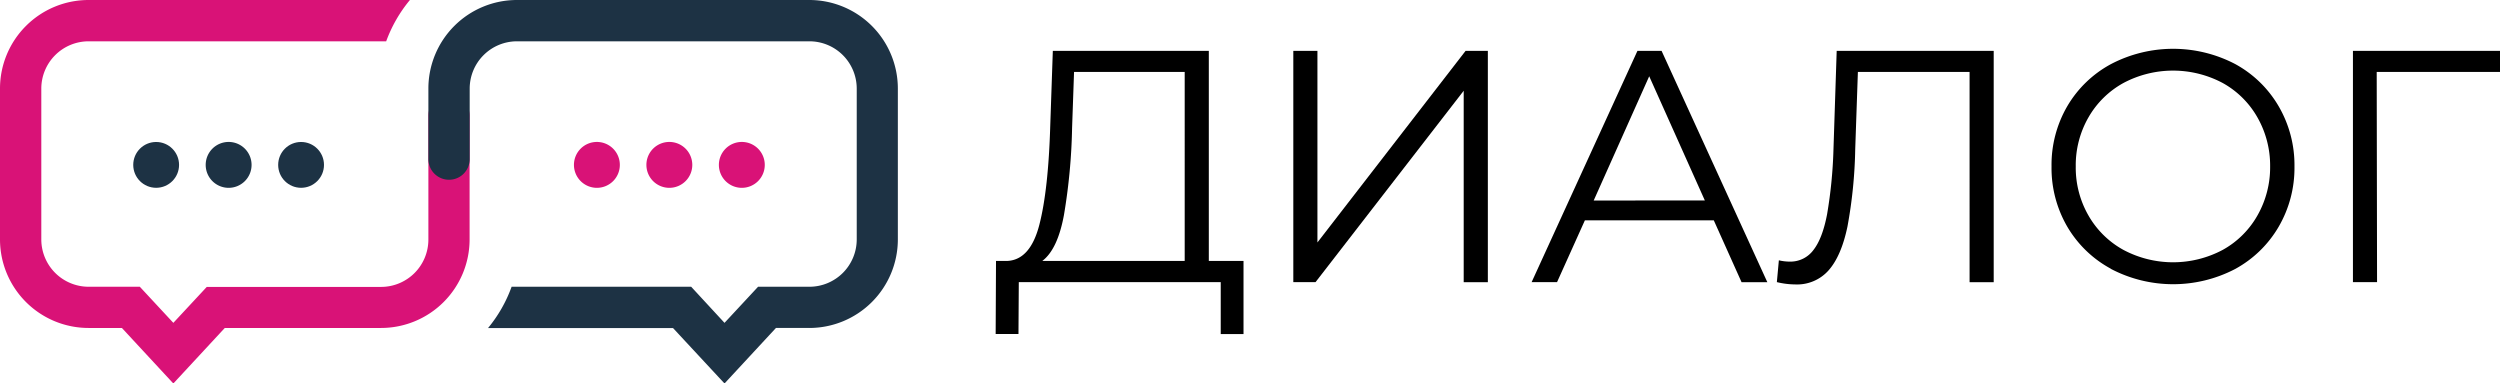 <svg xmlns="http://www.w3.org/2000/svg" viewBox="0 0 786.74 120.68"><defs><style>.cls-1{fill:#1d3244;}.cls-2{fill:#d91277;}</style></defs><g id="BACKGROUND"><path d="M391.33,82.12v23h-7.17V88.78H320.61l-.1,16.33h-7.18l.11-23h3.64q7.17-.41,10-11.38t3.43-31.15L331.32,16h49.09V82.12Zm-56.52-14.4q-2,10.77-6.81,14.4h44.82V22.64H338l-.62,17.68A184.14,184.14,0,0,1,334.81,67.72Z"/><path d="M407,16h7.59V76.3L461.22,16h7v72.8h-7.6V28.56L414,88.78h-7Z"/><path d="M539.32,69.33H498.76L490,88.78h-8L515.3,16h7.59l33.28,72.8h-8.11Zm-2.81-6.24L519,24l-17.47,39.1Z"/><path d="M627.41,16v72.8h-7.59V22.64H584.67L583.83,47a147.9,147.9,0,0,1-2.44,24.29q-1.92,9.19-5.88,13.72A13.23,13.23,0,0,1,565,89.51a25.21,25.21,0,0,1-5.83-.73l.63-6.86a15.35,15.35,0,0,0,3.43.41,9,9,0,0,0,7.44-3.64c1.9-2.42,3.34-6.19,4.31-11.28a145,145,0,0,0,2-20.23L578,16Z"/><path d="M664.28,84.57a35.38,35.38,0,0,1-13.73-13.26,36.68,36.68,0,0,1-4.94-18.93,36.68,36.68,0,0,1,4.94-18.93,35.38,35.38,0,0,1,13.73-13.26,42.17,42.17,0,0,1,39.1-.05A35.43,35.43,0,0,1,717.06,33.4a36.78,36.78,0,0,1,5,19,36.78,36.78,0,0,1-5,19,35.43,35.43,0,0,1-13.68,13.26,42.17,42.17,0,0,1-39.1-.05Zm35.2-5.93A28.24,28.24,0,0,0,710.4,67.82a30.59,30.59,0,0,0,4-15.44,30.59,30.59,0,0,0-4-15.44,28.31,28.31,0,0,0-10.92-10.82,33.25,33.25,0,0,0-31.25,0,28.53,28.53,0,0,0-11,10.82,30.22,30.22,0,0,0-4,15.44,30.22,30.22,0,0,0,4,15.44,28.46,28.46,0,0,0,11,10.82,33.25,33.25,0,0,0,31.25,0Z"/><path d="M786.74,22.64h-38.8l.11,66.14h-7.59V16h46.28Z"/></g><g id="OBJECTS"><path class="cls-1" d="M111.62,29.77"/><circle class="cls-1" cx="94.75" cy="51.89" r="7.21"/><path class="cls-1" d="M71.94,44.67a7.22,7.22,0,1,1-7.21,7.22A7.22,7.22,0,0,1,71.94,44.67Z"/><circle class="cls-1" cx="49.14" cy="51.89" r="7.21"/><path class="cls-2" d="M233.44,44.67a7.22,7.22,0,1,1-7.21,7.22A7.22,7.22,0,0,1,233.44,44.67Z"/><path class="cls-2" d="M210.64,44.67a7.22,7.22,0,1,1-7.22,7.22A7.21,7.21,0,0,1,210.64,44.67Z"/><path class="cls-2" d="M187.83,44.67a7.22,7.22,0,1,1-7.21,7.22A7.21,7.21,0,0,1,187.83,44.67Z"/><path class="cls-2" d="M141.29,29.92a6.49,6.49,0,0,0-6.48,6.49v39a14.9,14.9,0,0,1-14.88,14.88H65.07L54.55,101.6,44,90.24H27.85A14.9,14.9,0,0,1,13,75.36V27.85A14.89,14.89,0,0,1,27.85,13h93.68A43.8,43.8,0,0,1,129,0H27.85A27.88,27.88,0,0,0,0,27.85V75.36a27.88,27.88,0,0,0,27.85,27.85H38.36l16.19,17.47,16.19-17.47h49.19a27.88,27.88,0,0,0,27.85-27.85V36.41A6.5,6.5,0,0,0,141.29,29.92Z"/><path class="cls-1" d="M254.73,0H162.65a27.87,27.87,0,0,0-27.84,27.85V50.07a6.49,6.49,0,1,0,13,0V27.85A14.89,14.89,0,0,1,162.65,13h92.08a14.89,14.89,0,0,1,14.88,14.88V75.36a14.9,14.9,0,0,1-14.88,14.88H238.56L228,101.6,217.51,90.24H161a43.58,43.58,0,0,1-7.42,13h58.22L228,120.68l16.19-17.47h10.51a27.88,27.88,0,0,0,27.85-27.85V27.85A27.88,27.88,0,0,0,254.73,0Z"/></g></svg>